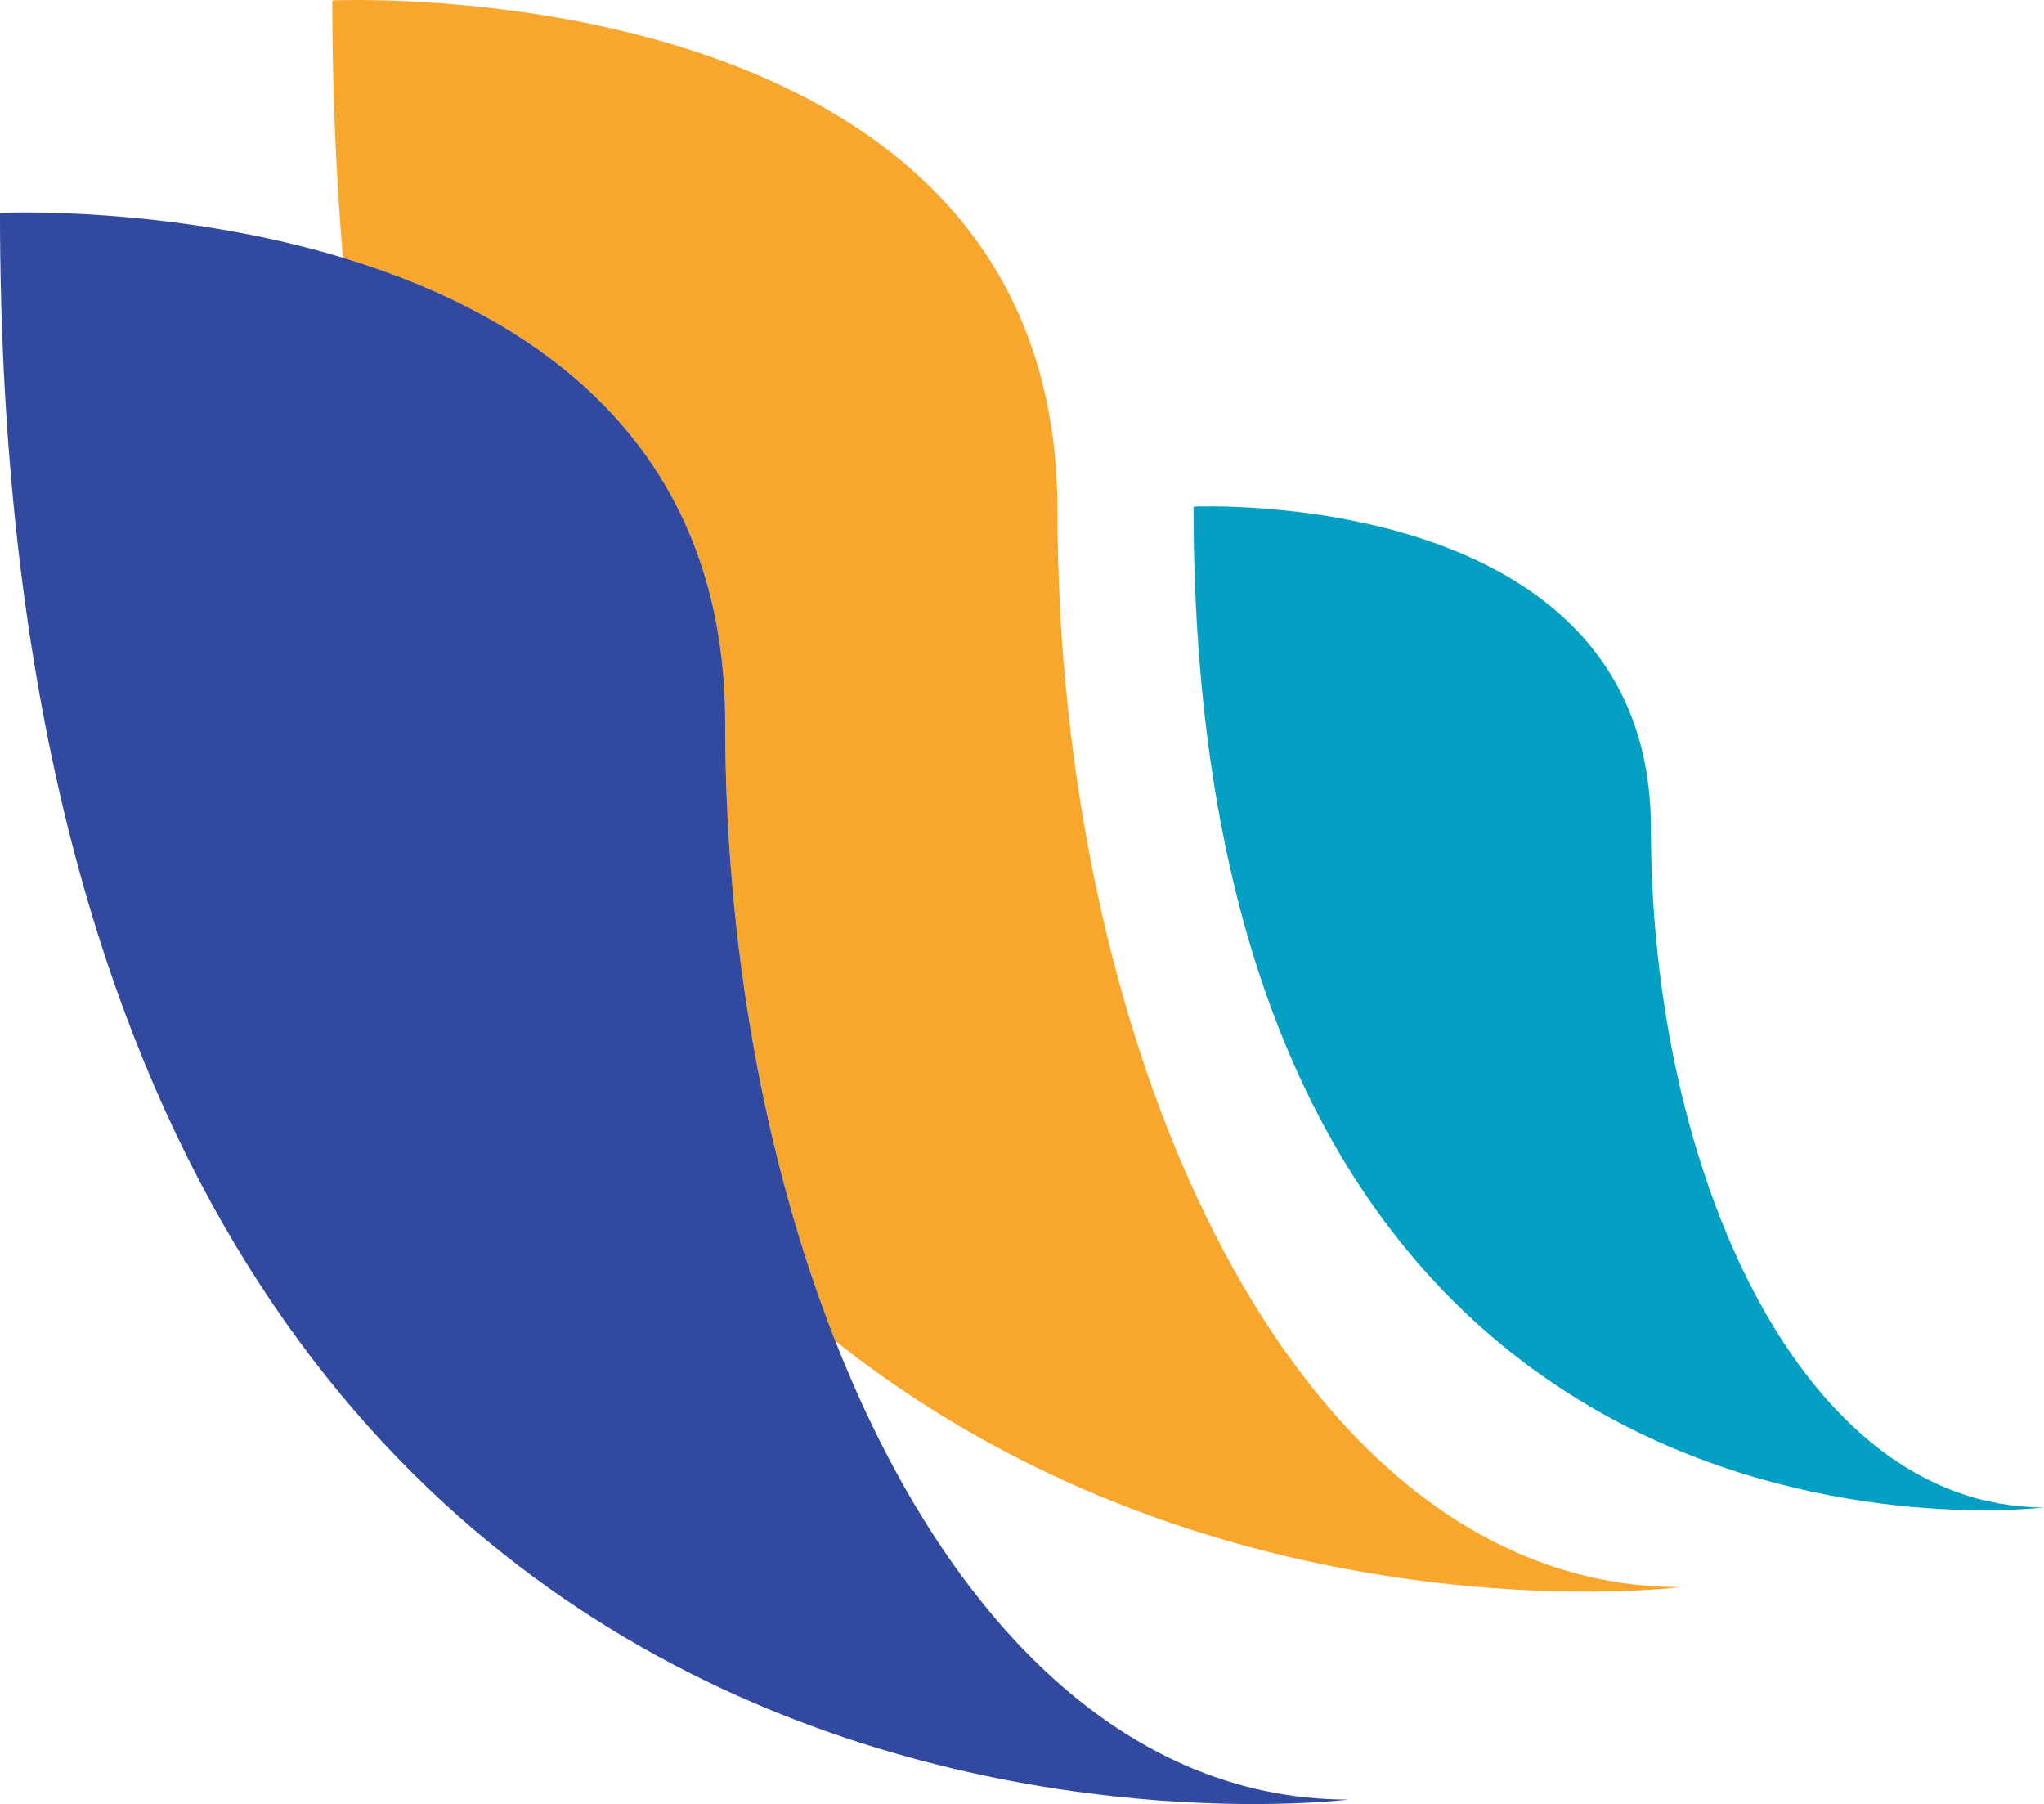 <?xml version="1.0" encoding="utf-8"?>
<!-- Generator: Adobe Illustrator 15.1.0, SVG Export Plug-In . SVG Version: 6.00 Build 0)  -->
<!DOCTYPE svg PUBLIC "-//W3C//DTD SVG 1.1//EN" "http://www.w3.org/Graphics/SVG/1.1/DTD/svg11.dtd">
<svg version="1.1" id="Layer_1" xmlns="http://www.w3.org/2000/svg" xmlns:xlink="http://www.w3.org/1999/xlink" x="0px" y="0px"
	 width="114.404px" height="100.953px" viewBox="0 0 114.404 100.953" enable-background="new 0 0 114.404 100.953"
	 xml:space="preserve">
<path fill="#F9A72C" d="M59.188,28.563C59.188,1.475,27.052-0.003,19.969,0h-0.035c-0.855,0.001-1.336,0.023-1.336,0.023
	c0,5.088,0.213,9.871,0.596,14.397c10.501,3.171,21.396,10.26,21.396,26.032c0,12.268,2.166,24.431,6.161,34.583
	C62.437,87.49,80.485,89.102,89.053,89.063h0.075c3.103-0.018,4.942-0.249,4.942-0.249C72.507,88.814,59.188,59.006,59.188,28.563z"
	/>
<path fill="#31499F" d="M19.194,14.421C9.426,11.472,0,11.912,0,11.912c0,98.305,75.473,88.791,75.473,88.791
	c-12.874,0-22.805-10.627-28.722-25.667c-3.995-10.153-6.161-22.315-6.161-34.583C40.59,24.681,29.695,17.592,19.194,14.421z"/>
<path fill="#03A0C3" d="M92.403,46.35c0-19.201-25.601-18-25.601-18c0,62.002,47.602,56.002,47.602,56.002
	C100.804,84.352,92.403,65.55,92.403,46.35z"/>
</svg>
